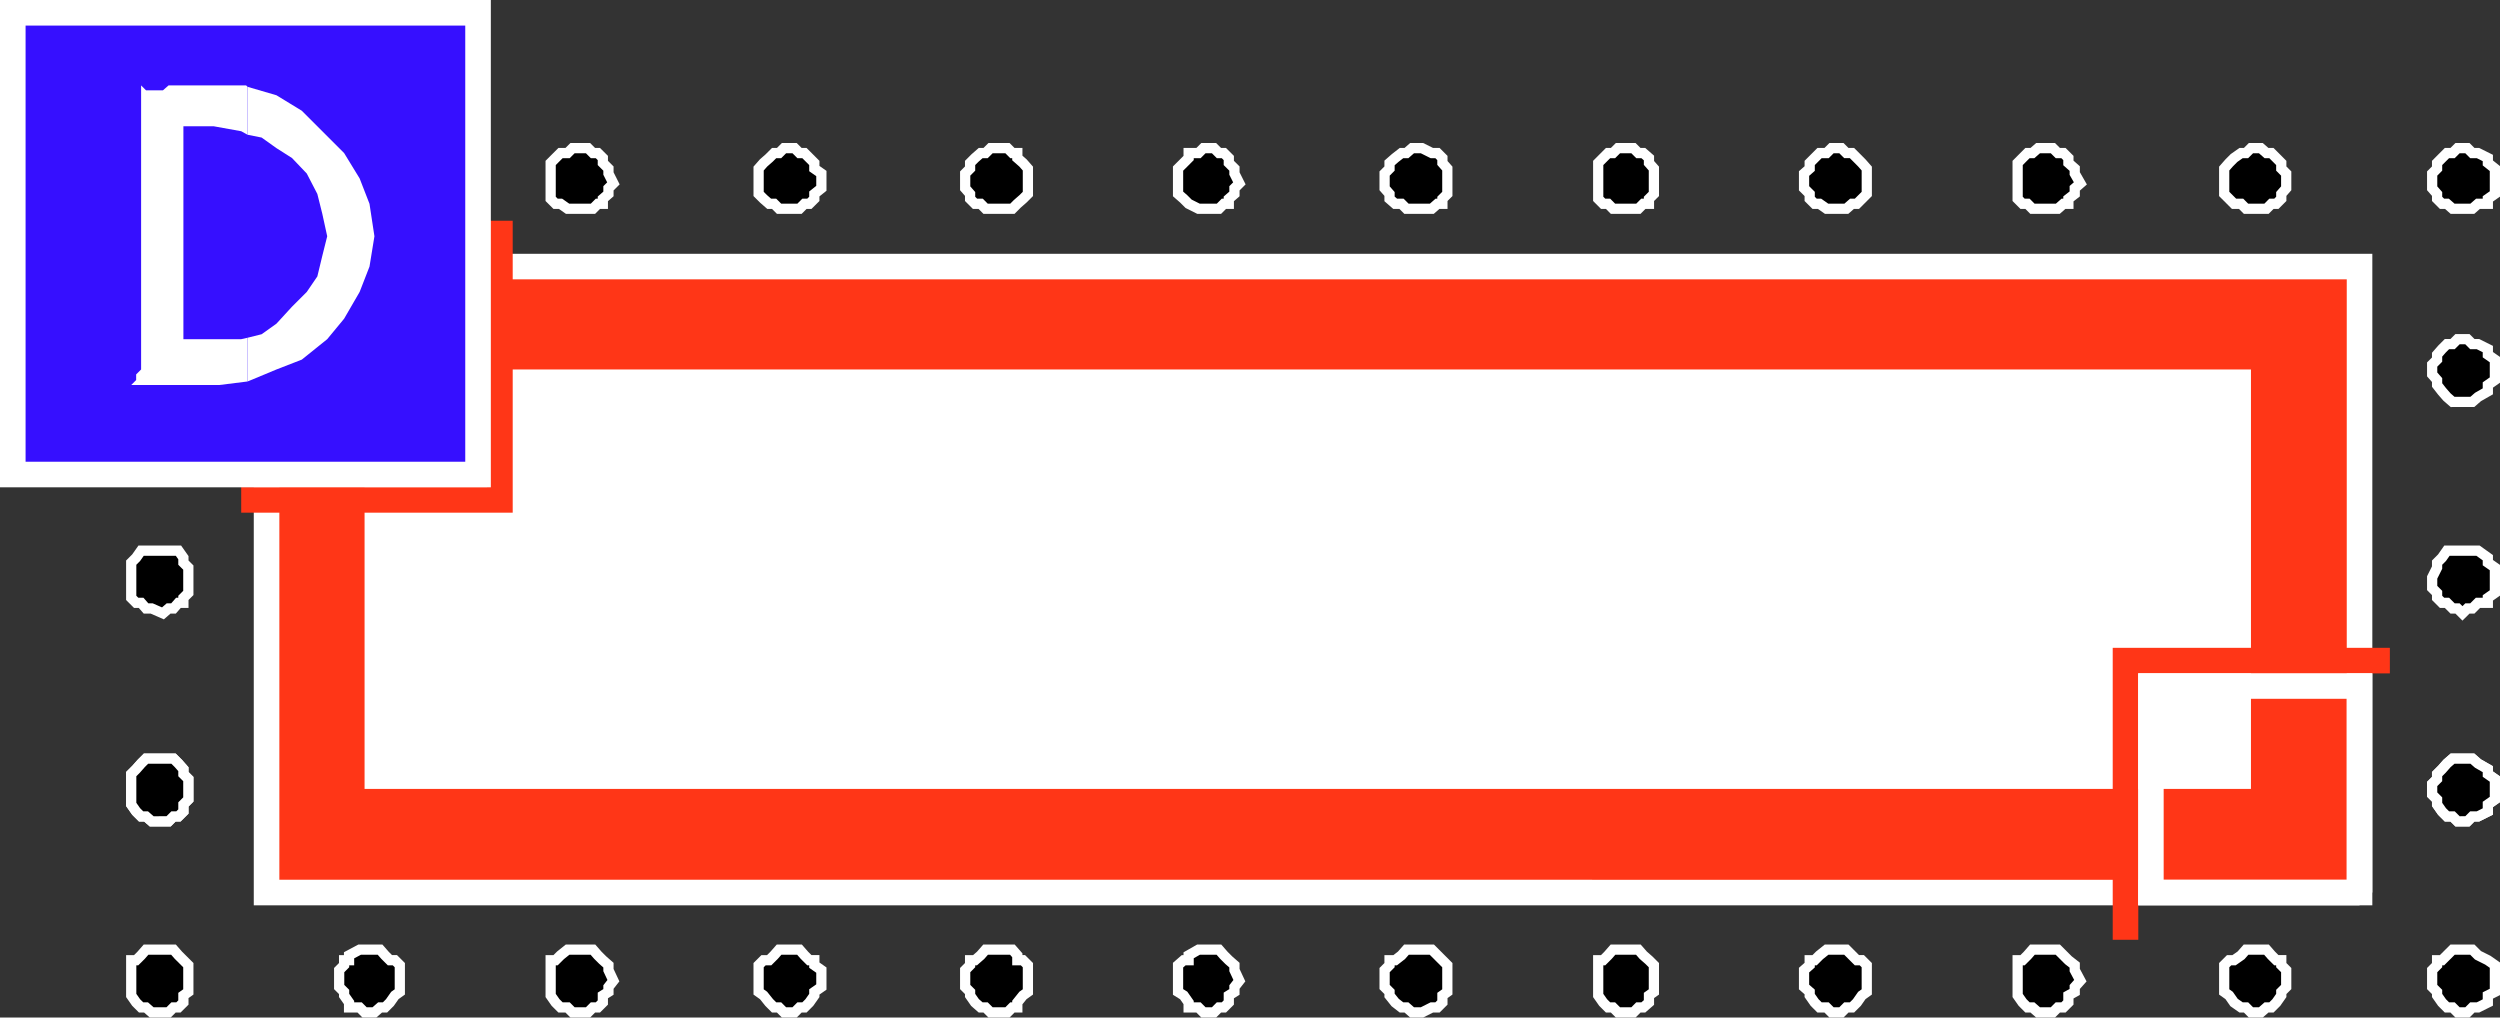 <svg xmlns="http://www.w3.org/2000/svg" width="354.641" height="144.34"><rect width="100%" height="100%" fill="#333333" stroke="none"/><path d="M349.314 57.013h1.402l.801-.699 1.399-.8v-.9l1-.702v-2.899l-1-.699v-.8l-1.399-.7h-.8l-.7-.7h-1.402l-.7.7h-.8l-.7.7-.699.8v.7l-.699.698v1.403l.7.797v.703l.699.898.699.801.8.7h1.399"/><path fill="none" stroke="#fff" stroke-miterlimit="10" stroke-width="1.451" d="M349.314 57.013h1.402l.801-.699 1.399-.8v-.9l1-.702v-2.899l-1-.699v-.8l-1.399-.7h-.8l-.7-.7h-1.402l-.7.7h-.8l-.7.7-.699.8v.7l-.699.698v1.403l.7.797v.703l.699.898.699.801.8.7zm0 0"/><path d="m349.314 87.013.703-.699h.7l.8-.8h1.399v-.7l1-.7v-3.6l-1-.7v-.7l-1.399-1h-4.402l-.7 1-.699.7v.7l-.699 1.398v1.5l.7.703v.699l.699.7h.699l.8.8h.7l.699.7"/><path fill="none" stroke="#fff" stroke-miterlimit="10" stroke-width="1.451" d="m349.314 87.013.703-.699h.7l.8-.8h1.399v-.7l1-.7v-3.6l-1-.7v-.7l-1.399-1h-4.402l-.7 1-.699.7v.7l-.699 1.398v1.5l.7.703v.699l.699.7h.699l.8.8h.7zm0 0"/><path d="M349.314 116.513h.703l.7-.699h.8l1.399-.7v-1l1-.702v-2.899l-1-.699v-.7l-1.399-.8-.8-.7h-2.801l-.801.7-.7.8-.699.7v.7l-.699.698v1.5l.7.7v.703l.699 1 .699.699h.8l.7.7h.699"/><path fill="none" stroke="#fff" stroke-miterlimit="10" stroke-width="1.451" d="M349.314 116.513h.703l.7-.699h.8l1.399-.7v-1l1-.702v-2.899l-1-.699v-.7l-1.399-.8-.8-.7h-2.801l-.801.7-.7.8-.699.7v.7l-.699.698v1.5l.7.7v.703l.699 1 .699.699h.8l.7.7zm0 0"/><path d="M349.314 116.513h.703l.7-.699h.8l1.399-.7v-1l1-.702v-2.899l-1-.699v-.7l-1.399-.8-.8-.7h-2.801l-.801.7-.7.8-.699.7v.7l-.699.698v1.5l.7.7v.703l.699 1 .699.699h.8l.7.7h.699"/><path fill="none" stroke="#fff" stroke-miterlimit="10" stroke-width="1.451" d="M349.314 116.513h.703l.7-.699h.8l1.399-.7v-1l1-.702v-2.899l-1-.699v-.7l-1.399-.8-.8-.7h-2.801l-.801.7-.7.8-.699.7v.7l-.699.698v1.5l.7.7v.703l.699 1 .699.699h.8l.7.7zm0 0"/><path d="m23.115 87.013.8-.699h.7l.699-.8h.703v-.7l.7-.7v-3.6l-.7-.7v-.7l-.703-1h-5.297l-.703 1-.7.7v5l.7.7h.703l.7.8h.8l1.598.7"/><path fill="none" stroke="#fff" stroke-miterlimit="10" stroke-width="1.451" d="m23.115 87.013.8-.699h.7l.699-.8h.703v-.7l.7-.7v-3.6l-.7-.7v-.7l-.703-1h-5.297l-.703 1-.7.7v5l.7.7h.703l.7.8h.8zm0 0"/><path d="M171.517 29.615h1.399l.699-.703h.699v-.7l.8-.699v-.8l.7-.7-.7-1.398v-.703l-.8-.797v-.703l-.7-.7h-.698l-.7-.699h-1.5l-.699.7h-1.402v.699l-.7.703-.8.797v3.601l.8.7.7.699 1.402.703h1.5"/><path fill="none" stroke="#fff" stroke-miterlimit="10" stroke-width="1.451" d="M171.517 29.615h1.399l.699-.703h.699v-.7l.8-.699v-.8l.7-.7-.7-1.398v-.703l-.8-.797v-.703l-.7-.7h-.698l-.7-.699h-1.5l-.699.7h-1.402v.699l-.7.703-.8.797v3.601l.8.7.7.699 1.402.703zm0 0"/><path d="M201.017 29.615h2.098l.8-.703h.7v-.7l.699-.699v-3.601l-.7-.797v-.703l-.698-.7h-.801l-1.399-.699h-1.402l-.797.7h-.703l-.898.699-.801.703v.797l-.7.703v2.097l.7.801v.7l.8.699h.899l.703.703h1.5"/><path fill="none" stroke="#fff" stroke-miterlimit="10" stroke-width="1.451" d="M201.017 29.615h2.098l.8-.703h.7v-.7l.699-.699v-3.601l-.7-.797v-.703l-.698-.7h-.801l-1.399-.699h-1.402l-.797.7h-.703l-.898.699-.801.703v.797l-.7.703v2.097l.7.801v.7l.8.699h.899l.703.703zm0 0"/><path d="M231.017 29.615h1.399l.699-.703h.8v-.7l.7-.699v-3.601l-.7-.797v-.703l-.8-.7h-.7l-.699-.699h-2.199l-.703.7h-.7l-.698.699-.7.703v5.097l.7.7h.699l.699.703h2.203"/><path fill="none" stroke="#fff" stroke-miterlimit="10" stroke-width="1.451" d="M231.017 29.615h1.399l.699-.703h.8v-.7l.7-.699v-3.601l-.7-.797v-.703l-.8-.7h-.7l-.699-.699h-2.199l-.703.7h-.7l-.698.699-.7.703v5.097l.7.7h.699l.699.703zm0 0"/><path d="M260.517 29.615h1.399l.8-.703h.7l1.398-1.399v-3.601l-.7-.797-.698-.703-.7-.7h-.8l-.7-.699h-1.402l-.7.7h-1l-.698.699-.7.703v.797l-.8.703v2.097l.8.801v.7l.7.699h.699l1 .703h1.402"/><path fill="none" stroke="#fff" stroke-miterlimit="10" stroke-width="1.451" d="M260.517 29.615h1.399l.8-.703h.7l1.398-1.399v-3.601l-.7-.797-.698-.703-.7-.7h-.8l-.7-.699h-1.402l-.7.7h-1l-.698.699-.7.703v.797l-.8.703v2.097l.8.801v.7l.7.699h.699l1 .703zm0 0"/><path d="M289.814 29.615h2.102l.8-.703h.7v-.7l.898-.699v-.8l.8-.7-.8-1.398v-.703l-.898-.797v-.703l-.7-.7h-.8l-.7-.699h-2.101l-.801.7h-.7l-.698.699-.7.703v5.097l.7.7h.699l.699.703h1.5"/><path fill="none" stroke="#fff" stroke-miterlimit="10" stroke-width="1.451" d="M289.814 29.615h2.102l.8-.703h.7v-.7l.898-.699v-.8l.8-.7-.8-1.398v-.703l-.898-.797v-.703l-.7-.7h-.8l-.7-.699h-2.101l-.801.7h-.7l-.698.699-.7.703v5.097l.7.7h.699l.699.703zm0 0"/><path d="M320.017 29.615h1.5l.7-.703h.699l.699-.7v-.699l.699-.8v-2.098l-.7-.703v-.797l-.698-.703-.7-.7h-.699l-.8-.699h-1.403l-.7.7h-.698l-1 .699-.7.703-.699.797v3.601l1.399 1.399h1l.699.703h1.402"/><path fill="none" stroke="#fff" stroke-miterlimit="10" stroke-width="1.451" d="M320.017 29.615h1.5l.7-.703h.699l.699-.7v-.699l.699-.8v-2.098l-.7-.703v-.797l-.698-.703-.7-.7h-.699l-.8-.699h-1.403l-.7.7h-.698l-1 .699-.7.703-.699.797v3.601l1.399 1.399h1l.699.703zm0 0"/><path d="M349.314 29.615h1.402l.801-.703h1.399v-.7l1-.699v-3.601l-1-.797v-.703l-1.399-.7h-.8l-.7-.699h-1.402l-.7.7h-.8l-.7.699-.699.703v.797l-.699.703v2.097l.7.801v.7l.699.699h.699l.8.703h1.399"/><path fill="none" stroke="#fff" stroke-miterlimit="10" stroke-width="1.451" d="M349.314 29.615h1.402l.801-.703h1.399v-.7l1-.699v-3.601l-1-.797v-.703l-1.399-.7h-.8l-.7-.699h-1.402l-.7.7h-.8l-.7.699-.699.703v.797l-.699.703v2.097l.7.801v.7l.699.699h.699l.8.703zm0 0"/><path d="M81.916 29.615h2.199l.699-.703h.703v-.7l.797-.699v-.8l.703-.7-.703-1.398v-.703l-.797-.797v-.703l-.703-.7h-.7l-.698-.699h-2.2l-.699.7h-1l-.703.699-.7.703v5.097l.7.7h.703l1 .703h1.399"/><path fill="none" stroke="#fff" stroke-miterlimit="10" stroke-width="1.451" d="M81.916 29.615h2.199l.699-.703h.703v-.7l.797-.699v-.8l.703-.7-.703-1.398v-.703l-.797-.797v-.703l-.703-.7h-.7l-.698-.699h-2.2l-.699.7h-1l-.703.699-.7.703v5.097l.7.7h.703l1 .703zm0 0"/><path d="M111.916 29.615h1.5l.699-.703h.699l.703-.7v-.699l1-.8v-2.098l-1-.703v-.797l-1.402-1.403h-.7l-.699-.699h-1.5l-.699.7h-.703l-.7.699-.8.703-.7.797v3.601l.7.7.8.699h.7l.703.703h1.399"/><path fill="none" stroke="#fff" stroke-miterlimit="10" stroke-width="1.451" d="M111.916 29.615h1.5l.699-.703h.699l.703-.7v-.699l1-.8v-2.098l-1-.703v-.797l-1.402-1.403h-.7l-.699-.699h-1.5l-.699.7h-.703l-.7.699-.8.703-.7.797v3.601l.7.7.8.699h.7l.703.703zm0 0"/><path d="M142.216 29.615h1.399l.699-.703.8-.7.7-.699v-3.601l-.7-.797-.8-.703v-.7h-.7l-.698-.699h-2.399l-.703.7h-.7l-.8.699-.7.703v.797l-.698.703v2.097l.699.801v.7l.699.699h.8l.7.703h2.402"/><path fill="none" stroke="#fff" stroke-miterlimit="10" stroke-width="1.451" d="M142.216 29.615h1.399l.699-.703.8-.7.7-.699v-3.601l-.7-.797-.8-.703v-.7h-.7l-.698-.699h-2.399l-.703.7h-.7l-.8.699-.7.703v.797l-.698.703v2.097l.699.801v.7l.699.699h.8l.7.703zm0 0"/><path d="M23.115 116.513h.8l.7-.699h.699l.703-.7v-1l.7-.702v-2.899l-.7-.699v-.7l-.703-.8-.7-.7h-3.898l-.699.7-.703.8-.7.7v4.3l.7 1 .703.7h.7l.8.7h1.598"/><path fill="none" stroke="#fff" stroke-miterlimit="10" stroke-width="1.451" d="M23.115 116.513h.8l.7-.699h.699l.703-.7v-1l.7-.702v-2.899l-.7-.699v-.7l-.703-.8-.7-.7h-3.898l-.699.7-.703.8-.7.7v4.3l.7 1 .703.7h.7l.8.7zm0 0"/><path d="M23.115 116.513h.8l.7-.699h.699l.703-.7v-1l.7-.702v-2.899l-.7-.699v-.7l-.703-.8-.7-.7h-3.898l-.699.7-.703.8-.7.7v4.3l.7 1 .703.7h.7l.8.7h1.598"/><path fill="none" stroke="#fff" stroke-miterlimit="10" stroke-width="1.451" d="M23.115 116.513h.8l.7-.699h.699l.703-.7v-1l.7-.702v-2.899l-.7-.699v-.7l-.703-.8-.7-.7h-3.898l-.699.7-.703.8-.7.7v4.3l.7 1 .703.7h.7l.8.7zm0 0"/><path d="M171.517 143.615h.7l.699-.703h.699l.699-.7v-1l.8-.5v-.699l.7-.898-.7-1.5v-.703l-.8-.7-.7-.699-.698-.8h-2.899l-1.402.8v.7h-.7l-.8.699v3.8l.8.5.7 1v.7h1.402l.7.703h.8"/><path fill="none" stroke="#fff" stroke-miterlimit="10" stroke-width="1.451" d="M171.517 143.615h.7l.699-.703h.699l.699-.7v-1l.8-.5v-.699l.7-.898-.7-1.5v-.703l-.8-.7-.7-.699-.698-.8h-2.899l-1.402.8v.7h-.7l-.8.699v3.8l.8.5.7 1v.7h1.402l.7.703zm0 0"/><path d="M201.017 143.615h.7l1.398-.703h.8l.7-.7v-1l.699-.5v-3.8l-2.2-2.2h-3.597l-.703.801-.898.7h-.801v.699l-.7.703v2.398l.7.7v.5l.8 1 .899.699h.703l.797.703h.703"/><path fill="none" stroke="#fff" stroke-miterlimit="10" stroke-width="1.451" d="M201.017 143.615h.7l1.398-.703h.8l.7-.7v-1l.699-.5v-3.8l-2.2-2.2h-3.597l-.703.801-.898.7h-.801v.699l-.7.703v2.398l.7.7v.5l.8 1 .899.699h.703l.797.703zm0 0"/><path d="M231.017 143.615h.7l.699-.703h.699l.8-.7v-1l.7-.5v-3.8l-.7-.7-.8-.699-.7-.8h-3.601l-.7.8-.698.7h-.7v5l.7 1 .699.699h.699l.703.703h1.5"/><path fill="none" stroke="#fff" stroke-miterlimit="10" stroke-width="1.451" d="M231.017 143.615h.7l.699-.703h.699l.8-.7v-1l.7-.5v-3.8l-.7-.7-.8-.699-.7-.8h-3.601l-.7.8-.698.7h-.7v5l.7 1 .699.699h.699l.703.703zm0 0"/><path d="M260.517 143.615h.7l.699-.703h.8l.7-.7.699-1 .699-.5v-3.8l-.7-.7h-.698l-1.5-1.5h-2.801l-1 .801-.7.7h-.699v.699l-.8.703v2.398l.8.7v.5l.7 1 .699.699h1l.699.703h.703"/><path fill="none" stroke="#fff" stroke-miterlimit="10" stroke-width="1.451" d="M260.517 143.615h.7l.699-.703h.8l.7-.7.699-1 .699-.5v-3.8l-.7-.7h-.698l-1.5-1.5h-2.801l-1 .801-.7.7h-.699v.699l-.8.703v2.398l.8.7v.5l.7 1 .699.699h1l.699.703zm0 0"/><path d="M289.814 143.615h1.402l.7-.703h.8l.7-.7v-1l.898-.5v-.699l.8-.898-.8-1.5v-.703l-.898-.7-1.5-1.5h-3.602l-.7.801-.698.7h-.7v5l.7 1 .699.699h.699l.8.703h.7"/><path fill="none" stroke="#fff" stroke-miterlimit="10" stroke-width="1.451" d="M289.814 143.615h1.402l.7-.703h.8l.7-.7v-1l.898-.5v-.699l.8-.898-.8-1.5v-.703l-.898-.7-1.5-1.5h-3.602l-.7.801-.698.7h-.7v5l.7 1 .699.699h.699l.8.703zm0 0"/><path d="M320.017 143.615h.7l.8-.703h.7l.699-.7.699-1v-.5l.699-.699v-2.398l-.7-.703v-.7h-.698l-.7-.699-.699-.8h-2.902l-.7.8-1 .7h-.699l-.699.699v3.8l.7.5.699 1 1 .7h.699l.699.703h.703"/><path fill="none" stroke="#fff" stroke-miterlimit="10" stroke-width="1.451" d="M320.017 143.615h.7l.8-.703h.7l.699-.7.699-1v-.5l.699-.699v-2.398l-.7-.703v-.7h-.698l-.7-.699-.699-.8h-2.902l-.7.8-1 .7h-.699l-.699.699v3.8l.7.5.699 1 1 .7h.699l.699.703zm0 0"/><path d="M349.314 143.615h.703l.7-.703h.8l1.399-.7v-1l1-.5v-3.8l-1-.7-1.399-.699-.8-.8h-2.801l-1.5 1.5h-.7v.699l-.699.703v2.398l.7.7v.5l.699 1 .699.699h.8l.7.703h.699"/><path fill="none" stroke="#fff" stroke-miterlimit="10" stroke-width="1.451" d="M349.314 143.615h.703l.7-.703h.8l1.399-.7v-1l1-.5v-3.8l-1-.7-1.399-.699-.8-.8h-2.801l-1.5 1.5h-.7v.699l-.699.703v2.398l.7.7v.5l.699 1 .699.699h.8l.7.703zm0 0"/><path d="M23.115 143.615h.8l.7-.703h.699l.703-.7v-1l.7-.5v-3.8l-.7-.7-.703-.699-.7-.8h-3.898l-.699.8-.703.7h-.7v5l.7 1 .703.699h.7l.8.703h1.598"/><path fill="none" stroke="#fff" stroke-miterlimit="10" stroke-width="1.451" d="M23.115 143.615h.8l.7-.703h.699l.703-.7v-1l.7-.5v-3.8l-.7-.7-.703-.699-.7-.8h-3.898l-.699.8-.703.7h-.7v5l.7 1 .703.699h.7l.8.703zm0 0"/><path d="M52.416 143.615h.699l.8-.703h.7l.699-.7.703-1 .7-.5v-3.8l-.7-.7h-.703l-.7-.699-.698-.8h-2.899l-1.5.8v.7h-.703v.699l-.7.703v2.398l.7.7v.5l.703 1v.699h1.5l.7.703h.699"/><path fill="none" stroke="#fff" stroke-miterlimit="10" stroke-width="1.451" d="M52.416 143.615h.699l.8-.703h.7l.699-.7.703-1 .7-.5v-3.8l-.7-.7h-.703l-.7-.699-.698-.8h-2.899l-1.5.8v.7h-.703v.699l-.7.703v2.398l.7.7v.5l.703 1v.699h1.5l.7.703zm0 0"/><path d="M81.916 143.615h1.5l.699-.703h.699l.703-.7v-1l.797-.5v-.699l.703-.898-.703-1.5v-.703l-.797-.7-.703-.699-.7-.8h-3.597l-1 .8-.703.7h-.7v5l.7 1 .703.699h1l.7.703h.699"/><path fill="none" stroke="#fff" stroke-miterlimit="10" stroke-width="1.451" d="M81.916 143.615h1.5l.699-.703h.699l.703-.7v-1l.797-.5v-.699l.703-.898-.703-1.5v-.703l-.797-.7-.703-.699-.7-.8h-3.597l-1 .8-.703.7h-.7v5l.7 1 .703.699h1l.7.703zm0 0"/><path d="M111.916 143.615h.8l.7-.703h.699l.699-.7.703-1v-.5l1-.699v-2.398l-1-.703v-.7h-.703l-.7-.699-.698-.8h-2.899l-.703.8-.7.7h-.8l-.7.699v3.8l.7.5.8 1 .7.7h.703l.7.703h.699"/><path fill="none" stroke="#fff" stroke-miterlimit="10" stroke-width="1.451" d="M111.916 143.615h.8l.7-.703h.699l.699-.7.703-1v-.5l1-.699v-2.398l-1-.703v-.7h-.703l-.7-.699-.698-.8h-2.899l-.703.8-.7.7h-.8l-.7.699v3.8l.7.5.8 1 .7.7h.703l.7.703zm0 0"/><path d="M142.216 143.615h.7l.699-.703h.699v-.7l.8-1 .7-.5v-3.8l-.7-.7h-.8v-.699l-.7-.8h-3.8l-.7.8-.8.7h-.7v.699l-.698.703v2.398l.699.7v.5l.699 1 .8.699h.7l.703.703h1.7"/><path fill="none" stroke="#fff" stroke-miterlimit="10" stroke-width="1.451" d="M142.216 143.615h.7l.699-.703h.699v-.7l.8-1 .7-.5v-3.8l-.7-.7h-.8v-.699l-.7-.8h-3.8l-.7.8-.8.7h-.7v.699l-.698.703v2.398l.699.7v.5l.699 1 .8.699h.7l.703.703zm0 0"/><path fill="#ff3617" d="M334.716 126.615V37.814H37.814v88.8h296.902"/><path fill="none" stroke="#fff" stroke-miterlimit="10" stroke-width="3.628" d="M334.716 126.615V37.814H37.814v88.8zm0 0"/><path fill="#fff" d="M319.314 111.912v-59.5H51.716v59.5h267.598"/><path fill="none" stroke="#ff3617" stroke-miterlimit="10" stroke-width="3.628" d="M34.216 70.912h36.7V31.314m268.101 62.398h-37.5v39.602"/><path fill="none" stroke="#fff" stroke-miterlimit="10" stroke-width="3.628" d="M334.716 126.615V97.314h-29.601v29.3h29.601"/><path fill="#360fff" d="M67.814 67.314v-65.5h-66v65.5h66"/><path fill="none" stroke="#fff" stroke-miterlimit="10" stroke-width="3.628" d="M67.814 67.314v-65.5h-66v65.5Zm0 0"/><path fill="#fff" d="m35.115 54.115.5-.203 3.601-1.5 3.598-1.399 3.602-2.898 2.398-2.903 2.203-3.8 1.399-3.598.699-4.3-.7-4.602-1.398-3.598-2.203-3.602-6-6-3.598-2.199-4.101-1.199v6.8l2 .4 2.101 1.5 2.2 1.398 2.101 2.203 1.5 2.898.7 2.801.699 3.2-.7 2.8-.699 2.898-1.5 2.2-2.101 2.101-2.2 2.399-2.101 1.5-2 .5v6.203"/><path fill="#fff" d="m35.115 47.912-.899.203h-8.199V17.912h4.297l3.902.703.899.5v-6.801l-.2-.2h-11l-.8.7h-2.399l-.699-.7v40.298l-.703.703v.797l-.7.703h12.5l4-.5v-6.203"/></svg>
